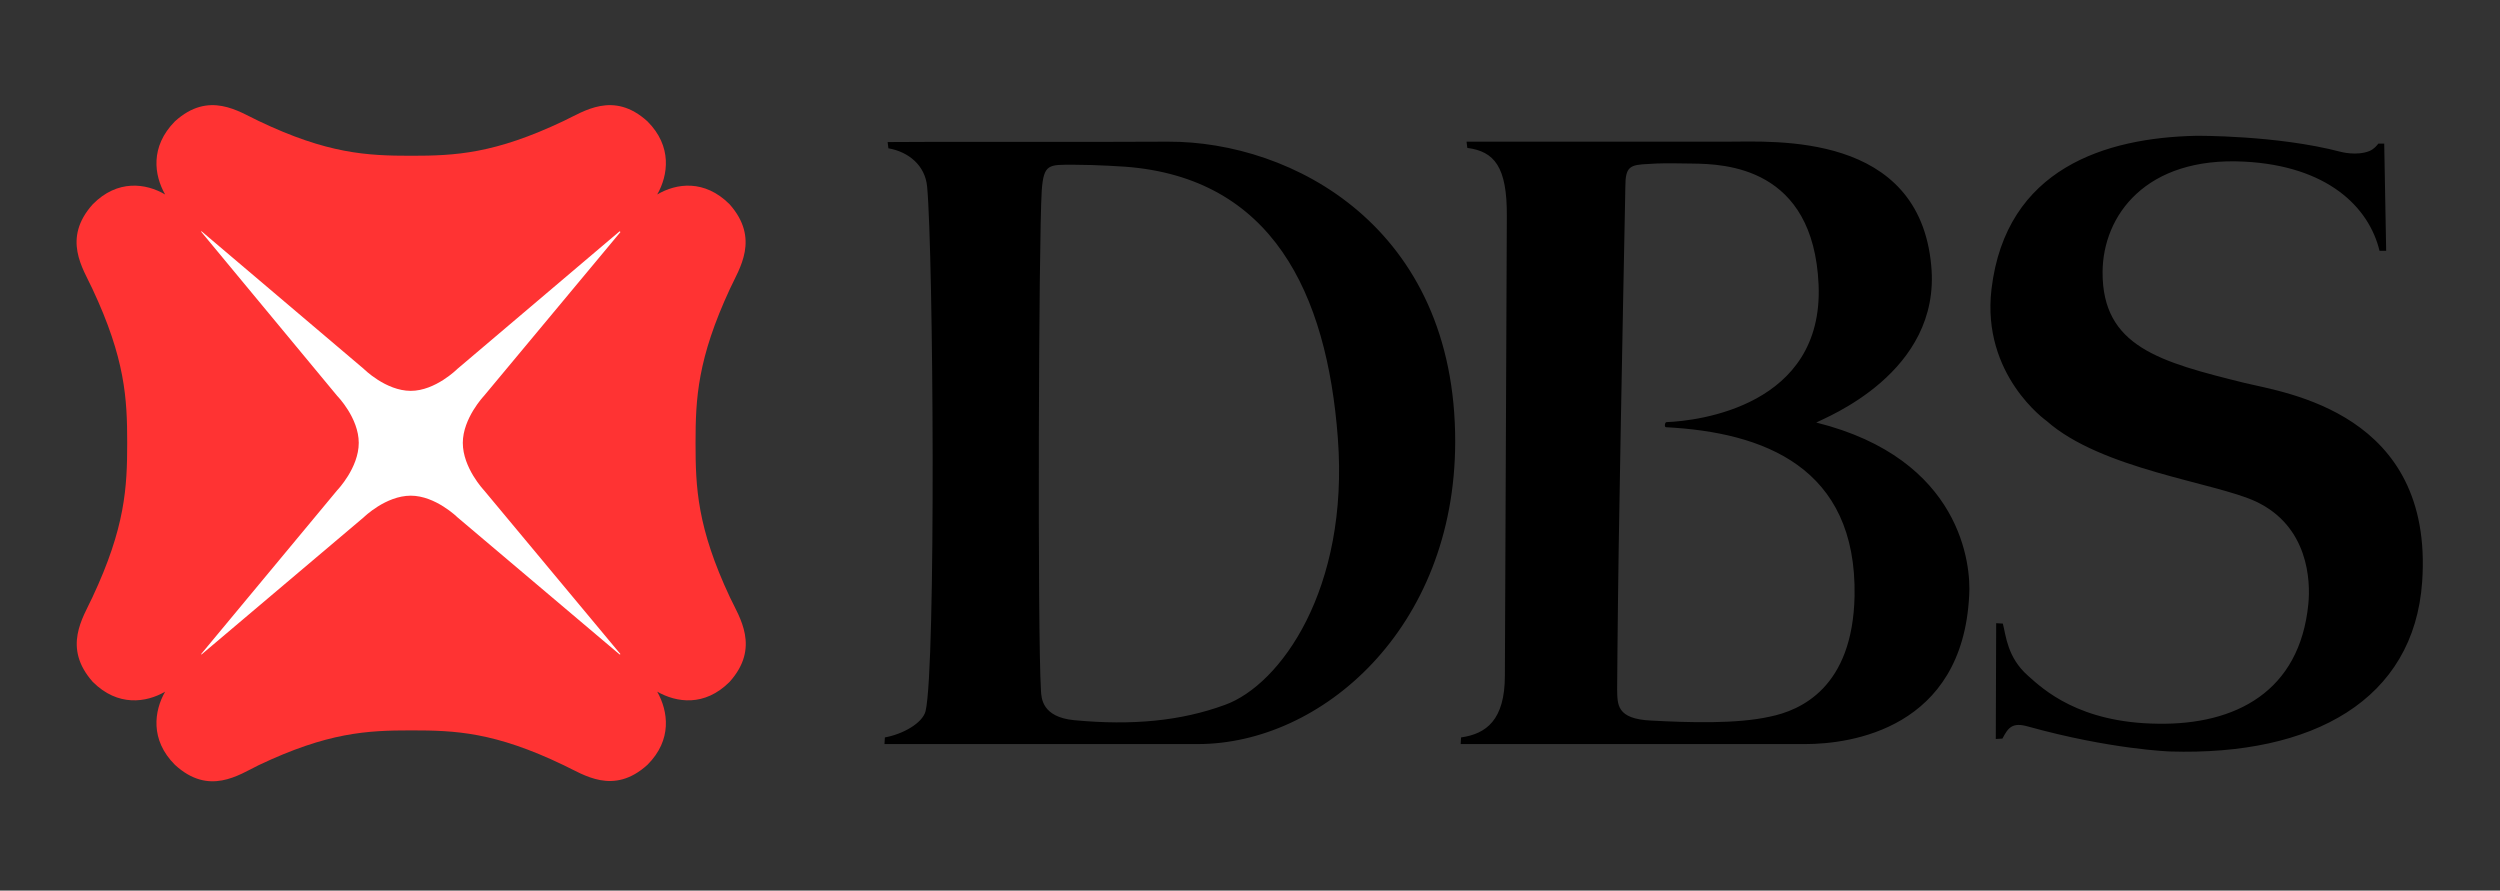 <?xml version="1.0" encoding="UTF-8" standalone="no"?>
<svg
   xmlns:dc="http://purl.org/dc/elements/1.1/"
   xmlns:cc="http://creativecommons.org/ns#"
   xmlns:rdf="http://www.w3.org/1999/02/22-rdf-syntax-ns#"
   xmlns:svg="http://www.w3.org/2000/svg"
   xmlns="http://www.w3.org/2000/svg"
   viewBox="0 0 213.333 76"
   height="76"
   width="213.333"
   xml:space="preserve"
   id="svg2"
   version="1.1"><rect x="0" y="0" width="213.333" height="76" fill="#333333" stroke="none"/><defs
     id="defs6"><clipPath
       id="clipPath20"
       clipPathUnits="userSpaceOnUse"><path
         id="path18"
         d="M 0,57 H 160 V 0 H 0 Z" /></clipPath></defs><g
     transform="matrix(1.333,0,0,-1.333,0,76)"
     id="g10"><path
       id="path12"
       style="fill:#ffffff;fill-opacity:1;fill-rule:nonzero;stroke:none"
       d="M 11.973,14.215 H 40.595 V 43.112 H 11.973 Z" /><g
       id="g14"><g
         clip-path="url(#clipPath20)"
         id="g16"><g
           transform="translate(44.526,28.663)"
           id="g22"><path
             id="path24"
             style="fill:#ff3333;fill-opacity:1;fill-rule:nonzero;stroke:none"
             d="m 0,0 v 0 c 0,2.855 0.125,5.384 2.204,9.866 0.601,1.302 1.928,3.205 -0.025,5.409 -1.603,1.602 -3.406,1.352 -4.633,0.626 0.701,1.227 0.977,3.08 -0.626,4.682 -2.179,1.979 -4.082,0.627 -5.359,0.026 -4.432,-2.104 -6.936,-2.229 -9.766,-2.229 -2.829,0 -5.358,0.125 -9.766,2.229 -1.277,0.601 -3.18,1.953 -5.358,-0.026 -1.603,-1.627 -1.327,-3.455 -0.626,-4.682 -1.227,0.726 -3.055,0.976 -4.633,-0.626 -1.978,-2.204 -0.626,-4.107 -0.025,-5.409 2.104,-4.482 2.229,-7.036 2.229,-9.866 0,-2.855 -0.125,-5.409 -2.229,-9.891 -0.601,-1.302 -1.928,-3.205 0.025,-5.409 1.603,-1.603 3.431,-1.327 4.633,-0.626 -0.701,-1.227 -0.977,-3.08 0.626,-4.683 2.178,-2.003 4.081,-0.651 5.358,-0.025 4.433,2.104 6.937,2.229 9.766,2.229 2.83,0 5.334,-0.1 9.766,-2.229 1.277,-0.601 3.18,-1.953 5.359,0.025 1.603,1.603 1.327,3.431 0.626,4.683 1.227,-0.701 3.03,-0.977 4.633,0.626 1.978,2.204 0.626,4.132 0.025,5.409 C 0.1,-5.409 0,-2.855 0,0 m -4.858,-13.547 -10.392,8.789 c 0,0 -1.402,1.378 -2.98,1.378 -1.602,0 -3.005,-1.378 -3.005,-1.378 l -10.391,-8.789 -0.026,0.025 8.715,10.492 c 0,0 1.377,1.427 1.377,3.03 0,1.603 -1.377,3.005 -1.377,3.005 l -8.715,10.517 0.026,0.025 10.391,-8.814 c 0,0 1.403,-1.403 3.005,-1.403 1.578,0 2.98,1.403 2.98,1.403 l 10.392,8.814 0.05,-0.05 -8.739,-10.492 c 0,0 -1.352,-1.427 -1.352,-3.005 0,-1.603 1.352,-3.03 1.352,-3.03 l 8.739,-10.492 z" /></g><g
           transform="translate(152.252,47.82)"
           id="g26"><path
             id="path28"
             style="fill:#000000;fill-opacity:1;fill-rule:nonzero;stroke:none"
             d="M 0,0 H 0.376 L 0.501,-6.861 H 0.075 c -0.676,2.804 -3.33,5.434 -8.664,5.709 -6.31,0.326 -9.04,-3.455 -9.065,-7.061 -0.025,-4.783 3.656,-5.76 9.115,-7.112 2.579,-0.626 12.095,-1.903 11.344,-12.721 -0.526,-7.562 -6.987,-11.143 -16.127,-10.867 0,0 -3.806,0.125 -9.115,1.602 -0.976,0.276 -1.252,-0.05 -1.627,-0.776 l -0.426,-0.025 0.025,7.412 0.426,-0.025 c 0.2,-0.751 0.275,-2.154 1.602,-3.33 0.977,-0.877 3.281,-3.03 8.339,-3.08 4.958,-0.076 9.065,2.053 9.616,7.662 0.15,1.502 0,4.983 -3.356,6.561 -2.629,1.227 -9.891,2.053 -13.397,5.158 0,0 -4.181,2.93 -3.53,8.439 0.926,7.762 7.337,9.691 13.096,9.816 0,0 5.158,0.05 9.265,-1.027 0,0 1.002,-0.275 1.828,0.05 C -0.275,-0.351 -0.1,-0.125 0,0 m -35.984,-17.854 c 9.341,-2.329 9.917,-9.165 9.791,-11.068 -0.425,-8.539 -7.587,-9.516 -10.492,-9.516 h -22.061 l 0.025,0.426 c 1.603,0.226 2.805,1.102 2.805,3.957 l 0.125,29.397 c 0.025,3.181 -0.801,4.157 -2.529,4.383 l -0.05,0.4 h 16.677 c 3.055,0 12.295,0.626 13.071,-7.938 0.651,-6.861 -6.811,-9.741 -7.362,-10.041 m 2.454,-11.118 c 0.151,8.288 -5.859,10.492 -12.069,10.817 -0.125,0 -0.075,0.326 0.025,0.326 2.028,0.075 10.066,1.027 9.741,8.789 -0.326,7.563 -6.01,7.738 -8.088,7.763 -1.703,0.025 -2.054,0.025 -2.78,-0.025 -1.202,-0.05 -1.502,-0.15 -1.502,-1.452 0,-0.176 -0.276,-13.623 -0.426,-23.088 -0.075,-5.133 -0.1,-9.09 -0.1,-9.09 0.025,-0.951 -0.075,-1.903 2.203,-2.003 2.379,-0.125 5.434,-0.225 7.563,0.25 1.978,0.401 5.308,1.853 5.433,7.713 M -77.476,0.125 c 7.938,0.025 18.405,-5.459 18.38,-19.231 -0.025,-11.97 -8.589,-19.332 -16.477,-19.332 h -20.058 l 0.025,0.426 c 1.127,0.2 2.404,0.902 2.605,1.678 0.676,2.88 0.5,29.247 0.1,33.58 -0.125,1.352 -1.177,2.228 -2.479,2.454 l -0.05,0.4 c 0,0.025 16.151,0 17.954,0.025 m 3.631,-36.058 c 3.556,1.277 7.963,7.412 7.237,17.077 -0.702,9.341 -4.232,16.677 -13.623,17.379 0,0 -1.777,0.125 -3.28,0.125 -1.603,0 -1.928,0.075 -2.053,-1.653 -0.201,-3.23 -0.276,-28.371 -0.05,-32.002 0.025,-0.501 0.075,-1.703 2.128,-1.903 3.731,-0.351 6.836,-0.05 9.641,0.977" /></g></g></g></g></svg>